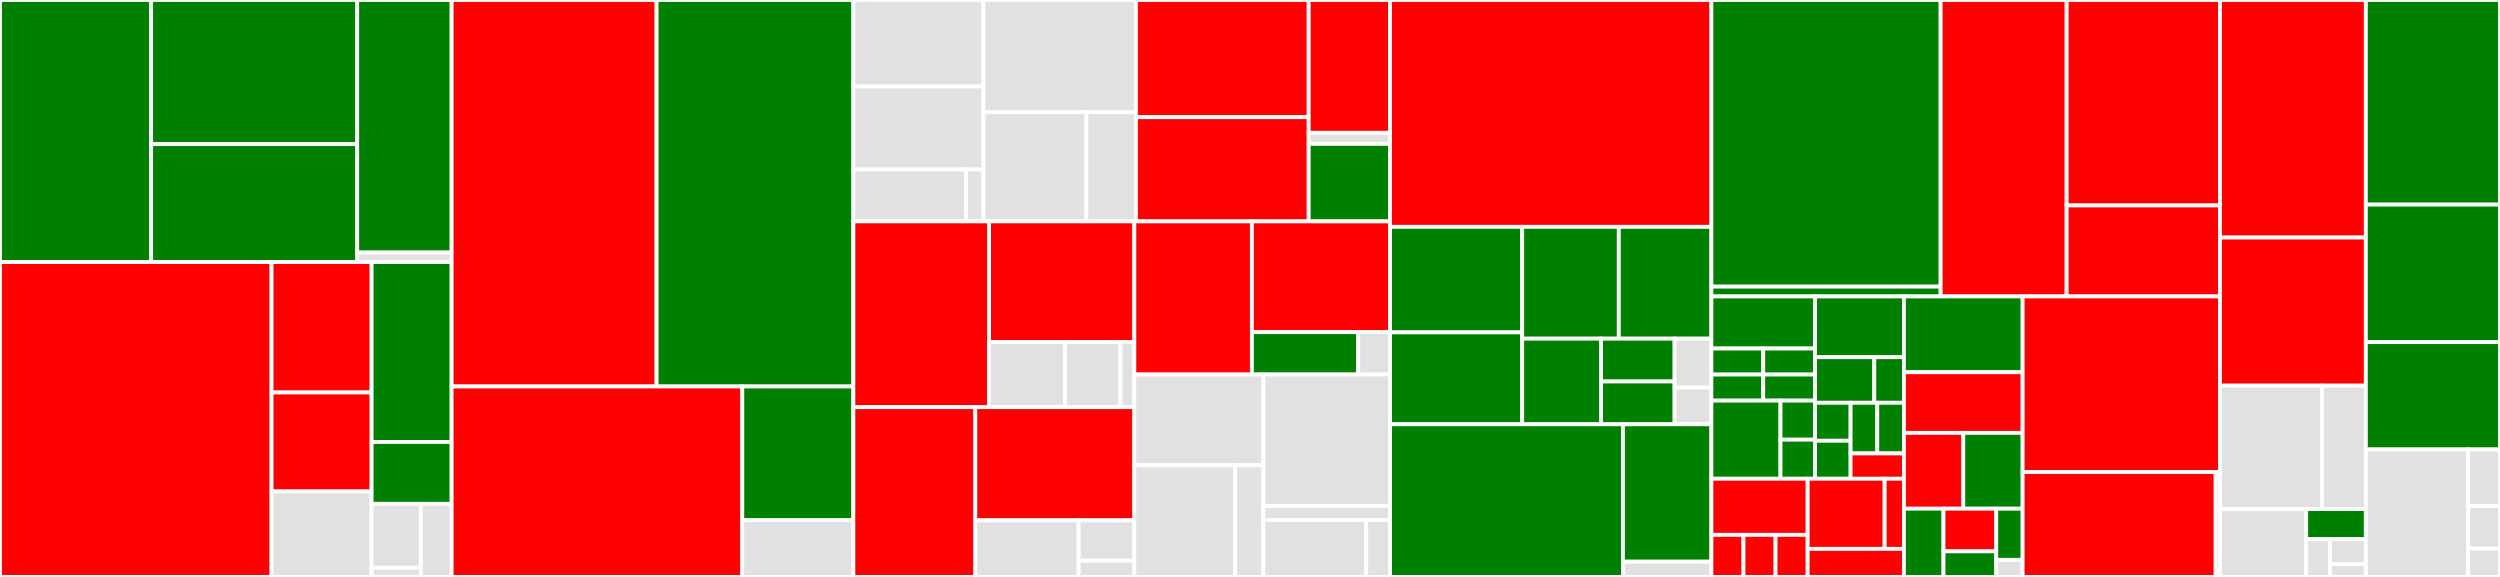 <svg baseProfile="full" width="650" height="150" viewBox="0 0 650 150" version="1.1"
xmlns="http://www.w3.org/2000/svg" xmlns:ev="http://www.w3.org/2001/xml-events"
xmlns:xlink="http://www.w3.org/1999/xlink">

<rect x="0" y="0" width="650" height="150" fill="#333333" stroke="none"/>

<style>rect.s{mask:url(#mask);}</style>
<defs>
  <pattern id="white" width="4" height="4" patternUnits="userSpaceOnUse" patternTransform="rotate(45)">
    <rect width="2" height="2" transform="translate(0,0)" fill="white"></rect>
  </pattern>
  <mask id="mask">
    <rect x="0" y="0" width="100%" height="100%" fill="url(#white)"></rect>
  </mask>
</defs>

<rect x="0" y="0" width="39.291" height="68.135" fill="green" stroke="white" stroke-width="1" class=" tooltipped" data-content="pages/Route/components/Step1/MatchingRulesView.tsx"><title>pages/Route/components/Step1/MatchingRulesView.tsx</title></rect>
<rect x="39.291" y="0" width="53.578" height="37.474" fill="green" stroke="white" stroke-width="1" class=" tooltipped" data-content="pages/Route/components/Step1/MetaView.tsx"><title>pages/Route/components/Step1/MetaView.tsx</title></rect>
<rect x="39.291" y="37.474" width="53.578" height="30.661" fill="green" stroke="white" stroke-width="1" class=" tooltipped" data-content="pages/Route/components/Step1/ProxyRewrite.tsx"><title>pages/Route/components/Step1/ProxyRewrite.tsx</title></rect>
<rect x="92.869" y="0" width="24.557" height="65.657" fill="green" stroke="white" stroke-width="1" class=" tooltipped" data-content="pages/Route/components/Step1/RequestConfigView.tsx"><title>pages/Route/components/Step1/RequestConfigView.tsx</title></rect>
<rect x="92.869" y="65.657" width="24.557" height="2.478" fill="#e1e1e1" stroke="white" stroke-width="1" class=" tooltipped" data-content="pages/Route/components/Step1/index.tsx"><title>pages/Route/components/Step1/index.tsx</title></rect>
<rect x="0" y="68.135" width="70.604" height="81.865" fill="red" stroke="white" stroke-width="1" class=" tooltipped" data-content="pages/Route/components/DebugViews/DebugDrawView.tsx"><title>pages/Route/components/DebugViews/DebugDrawView.tsx</title></rect>
<rect x="70.604" y="68.135" width="26.012" height="33.916" fill="red" stroke="white" stroke-width="1" class=" tooltipped" data-content="pages/Route/components/DebugViews/DebugFormDataView.tsx"><title>pages/Route/components/DebugViews/DebugFormDataView.tsx</title></rect>
<rect x="70.604" y="102.05" width="26.012" height="25.729" fill="red" stroke="white" stroke-width="1" class=" tooltipped" data-content="pages/Route/components/DebugViews/DebugParamsView.tsx"><title>pages/Route/components/DebugViews/DebugParamsView.tsx</title></rect>
<rect x="70.604" y="127.779" width="26.012" height="22.221" fill="#e1e1e1" stroke="white" stroke-width="1" class=" tooltipped" data-content="pages/Route/components/DebugViews/AuthenticationView.tsx"><title>pages/Route/components/DebugViews/AuthenticationView.tsx</title></rect>
<rect x="96.616" y="68.135" width="20.81" height="46.78" fill="green" stroke="white" stroke-width="1" class=" tooltipped" data-content="pages/Route/components/Step3/index.tsx"><title>pages/Route/components/Step3/index.tsx</title></rect>
<rect x="96.616" y="114.915" width="20.81" height="16.081" fill="green" stroke="white" stroke-width="1" class=" tooltipped" data-content="pages/Route/components/CreateStep4/CreateStep4.tsx"><title>pages/Route/components/CreateStep4/CreateStep4.tsx</title></rect>
<rect x="96.616" y="130.996" width="12.806" height="16.629" fill="#e1e1e1" stroke="white" stroke-width="1" class=" tooltipped" data-content="pages/Route/components/Step2/RequestRewriteView.tsx"><title>pages/Route/components/Step2/RequestRewriteView.tsx</title></rect>
<rect x="96.616" y="147.624" width="12.806" height="2.376" fill="#e1e1e1" stroke="white" stroke-width="1" class=" tooltipped" data-content="pages/Route/components/Step2/index.tsx"><title>pages/Route/components/Step2/index.tsx</title></rect>
<rect x="109.422" y="130.996" width="8.004" height="19.004" fill="#e1e1e1" stroke="white" stroke-width="1" class=" tooltipped" data-content="pages/Route/components/ResultView/ResultView.tsx"><title>pages/Route/components/ResultView/ResultView.tsx</title></rect>
<rect x="117.426" y="0" width="53.283" height="100.485" fill="red" stroke="white" stroke-width="1" class=" tooltipped" data-content="pages/Route/transform.ts"><title>pages/Route/transform.ts</title></rect>
<rect x="170.709" y="0" width="51.163" height="100.485" fill="green" stroke="white" stroke-width="1" class=" tooltipped" data-content="pages/Route/List.tsx"><title>pages/Route/List.tsx</title></rect>
<rect x="117.426" y="100.485" width="75.57" height="49.515" fill="red" stroke="white" stroke-width="1" class=" tooltipped" data-content="pages/Route/Create.tsx"><title>pages/Route/Create.tsx</title></rect>
<rect x="192.996" y="100.485" width="28.876" height="34.766" fill="green" stroke="white" stroke-width="1" class=" tooltipped" data-content="pages/Route/service.ts"><title>pages/Route/service.ts</title></rect>
<rect x="192.996" y="135.251" width="28.876" height="14.749" fill="#e1e1e1" stroke="white" stroke-width="1" class=" tooltipped" data-content="pages/Route/constants.ts"><title>pages/Route/constants.ts</title></rect>
<rect x="221.872" y="0" width="33.826" height="22.484" fill="#e1e1e1" stroke="white" stroke-width="1" class=" tooltipped" data-content="pages/SSL/components/Step1/index.tsx"><title>pages/SSL/components/Step1/index.tsx</title></rect>
<rect x="221.872" y="22.484" width="33.826" height="21.584" fill="#e1e1e1" stroke="white" stroke-width="1" class=" tooltipped" data-content="pages/SSL/components/CertificateUploader/index.tsx"><title>pages/SSL/components/CertificateUploader/index.tsx</title></rect>
<rect x="221.872" y="44.068" width="29.316" height="13.49" fill="#e1e1e1" stroke="white" stroke-width="1" class=" tooltipped" data-content="pages/SSL/components/CertificateForm/index.tsx"><title>pages/SSL/components/CertificateForm/index.tsx</title></rect>
<rect x="251.188" y="44.068" width="4.51" height="13.49" fill="#e1e1e1" stroke="white" stroke-width="1" class=" tooltipped" data-content="pages/SSL/components/Step2/index.tsx"><title>pages/SSL/components/Step2/index.tsx</title></rect>
<rect x="255.698" y="0" width="39.64" height="29.163" fill="#e1e1e1" stroke="white" stroke-width="1" class=" tooltipped" data-content="pages/SSL/Create.tsx"><title>pages/SSL/Create.tsx</title></rect>
<rect x="255.698" y="29.163" width="26.784" height="28.395" fill="#e1e1e1" stroke="white" stroke-width="1" class=" tooltipped" data-content="pages/SSL/List.tsx"><title>pages/SSL/List.tsx</title></rect>
<rect x="282.482" y="29.163" width="12.856" height="28.395" fill="#e1e1e1" stroke="white" stroke-width="1" class=" tooltipped" data-content="pages/SSL/service.ts"><title>pages/SSL/service.ts</title></rect>
<rect x="295.338" y="0" width="44.925" height="30.472" fill="red" stroke="white" stroke-width="1" class=" tooltipped" data-content="pages/PluginTemplate/Create.tsx"><title>pages/PluginTemplate/Create.tsx</title></rect>
<rect x="295.338" y="30.472" width="44.925" height="27.086" fill="red" stroke="white" stroke-width="1" class=" tooltipped" data-content="pages/PluginTemplate/List.tsx"><title>pages/PluginTemplate/List.tsx</title></rect>
<rect x="340.263" y="0" width="21.141" height="34.535" fill="red" stroke="white" stroke-width="1" class=" tooltipped" data-content="pages/PluginTemplate/components/Step1.tsx"><title>pages/PluginTemplate/components/Step1.tsx</title></rect>
<rect x="340.263" y="34.535" width="21.141" height="2.878" fill="#e1e1e1" stroke="white" stroke-width="1" class=" tooltipped" data-content="pages/PluginTemplate/components/Preview.tsx"><title>pages/PluginTemplate/components/Preview.tsx</title></rect>
<rect x="340.263" y="37.413" width="21.141" height="20.145" fill="green" stroke="white" stroke-width="1" class=" tooltipped" data-content="pages/PluginTemplate/service.ts"><title>pages/PluginTemplate/service.ts</title></rect>
<rect x="221.872" y="57.558" width="35.269" height="48.303" fill="red" stroke="white" stroke-width="1" class=" tooltipped" data-content="pages/Service/Create.tsx"><title>pages/Service/Create.tsx</title></rect>
<rect x="257.141" y="57.558" width="37.788" height="31.397" fill="red" stroke="white" stroke-width="1" class=" tooltipped" data-content="pages/Service/List.tsx"><title>pages/Service/List.tsx</title></rect>
<rect x="257.141" y="88.955" width="19.794" height="16.906" fill="#e1e1e1" stroke="white" stroke-width="1" class=" tooltipped" data-content="pages/Service/service.ts"><title>pages/Service/service.ts</title></rect>
<rect x="276.935" y="88.955" width="14.395" height="16.906" fill="#e1e1e1" stroke="white" stroke-width="1" class=" tooltipped" data-content="pages/Service/components/Step1.tsx"><title>pages/Service/components/Step1.tsx</title></rect>
<rect x="291.33" y="88.955" width="3.599" height="16.906" fill="#e1e1e1" stroke="white" stroke-width="1" class=" tooltipped" data-content="pages/Service/components/Preview.tsx"><title>pages/Service/components/Preview.tsx</title></rect>
<rect x="221.872" y="105.861" width="31.704" height="44.139" fill="red" stroke="white" stroke-width="1" class=" tooltipped" data-content="pages/Consumer/Create.tsx"><title>pages/Consumer/Create.tsx</title></rect>
<rect x="253.576" y="105.861" width="41.353" height="29.426" fill="red" stroke="white" stroke-width="1" class=" tooltipped" data-content="pages/Consumer/List.tsx"><title>pages/Consumer/List.tsx</title></rect>
<rect x="253.576" y="135.287" width="26.879" height="14.713" fill="#e1e1e1" stroke="white" stroke-width="1" class=" tooltipped" data-content="pages/Consumer/service.ts"><title>pages/Consumer/service.ts</title></rect>
<rect x="280.455" y="135.287" width="14.474" height="10.509" fill="#e1e1e1" stroke="white" stroke-width="1" class=" tooltipped" data-content="pages/Consumer/components/Step1.tsx"><title>pages/Consumer/components/Step1.tsx</title></rect>
<rect x="280.455" y="145.796" width="14.474" height="4.204" fill="#e1e1e1" stroke="white" stroke-width="1" class=" tooltipped" data-content="pages/Consumer/components/Preview.tsx"><title>pages/Consumer/components/Preview.tsx</title></rect>
<rect x="294.929" y="57.558" width="30.563" height="39.814" fill="red" stroke="white" stroke-width="1" class=" tooltipped" data-content="pages/Upstream/List.tsx"><title>pages/Upstream/List.tsx</title></rect>
<rect x="325.492" y="57.558" width="35.912" height="28.802" fill="red" stroke="white" stroke-width="1" class=" tooltipped" data-content="pages/Upstream/Create.tsx"><title>pages/Upstream/Create.tsx</title></rect>
<rect x="325.492" y="86.36" width="27.625" height="11.012" fill="green" stroke="white" stroke-width="1" class=" tooltipped" data-content="pages/Upstream/service.ts"><title>pages/Upstream/service.ts</title></rect>
<rect x="353.117" y="86.36" width="8.287" height="11.012" fill="#e1e1e1" stroke="white" stroke-width="1" class=" tooltipped" data-content="pages/Upstream/components/Step1.tsx"><title>pages/Upstream/components/Step1.tsx</title></rect>
<rect x="294.929" y="97.372" width="33.527" height="23.592" fill="#e1e1e1" stroke="white" stroke-width="1" class=" tooltipped" data-content="pages/User/components/LoginMethodPassword.tsx"><title>pages/User/components/LoginMethodPassword.tsx</title></rect>
<rect x="294.929" y="120.964" width="26.193" height="29.036" fill="#e1e1e1" stroke="white" stroke-width="1" class=" tooltipped" data-content="pages/User/Login.tsx"><title>pages/User/Login.tsx</title></rect>
<rect x="321.122" y="120.964" width="7.334" height="29.036" fill="#e1e1e1" stroke="white" stroke-width="1" class=" tooltipped" data-content="pages/User/Logout.tsx"><title>pages/User/Logout.tsx</title></rect>
<rect x="328.456" y="97.372" width="32.949" height="34.162" fill="#e1e1e1" stroke="white" stroke-width="1" class=" tooltipped" data-content="pages/Setting/Setting.tsx"><title>pages/Setting/Setting.tsx</title></rect>
<rect x="328.456" y="131.534" width="32.949" height="3.693" fill="#e1e1e1" stroke="white" stroke-width="1" class=" tooltipped" data-content="pages/Setting/service.ts"><title>pages/Setting/service.ts</title></rect>
<rect x="328.456" y="135.227" width="26.771" height="14.773" fill="#e1e1e1" stroke="white" stroke-width="1" class=" tooltipped" data-content="pages/Dashboard/Dashboard.tsx"><title>pages/Dashboard/Dashboard.tsx</title></rect>
<rect x="355.226" y="135.227" width="6.178" height="14.773" fill="#e1e1e1" stroke="white" stroke-width="1" class=" tooltipped" data-content="pages/Dashboard/service.ts"><title>pages/Dashboard/service.ts</title></rect>
<rect x="361.404" y="0" width="83.557" height="58.981" fill="red" stroke="white" stroke-width="1" class=" tooltipped" data-content="components/Plugin/PluginDetail.tsx"><title>components/Plugin/PluginDetail.tsx</title></rect>
<rect x="361.404" y="58.981" width="34.371" height="27.438" fill="green" stroke="white" stroke-width="1" class=" tooltipped" data-content="components/Plugin/UI/limit-count.tsx"><title>components/Plugin/UI/limit-count.tsx</title></rect>
<rect x="361.404" y="86.418" width="34.371" height="23.897" fill="green" stroke="white" stroke-width="1" class=" tooltipped" data-content="components/Plugin/UI/api-breaker.tsx"><title>components/Plugin/UI/api-breaker.tsx</title></rect>
<rect x="395.775" y="58.981" width="25.116" height="29.069" fill="green" stroke="white" stroke-width="1" class=" tooltipped" data-content="components/Plugin/UI/plugin.tsx"><title>components/Plugin/UI/plugin.tsx</title></rect>
<rect x="420.891" y="58.981" width="24.07" height="29.069" fill="green" stroke="white" stroke-width="1" class=" tooltipped" data-content="components/Plugin/UI/cors.tsx"><title>components/Plugin/UI/cors.tsx</title></rect>
<rect x="395.775" y="88.05" width="20.494" height="22.266" fill="green" stroke="white" stroke-width="1" class=" tooltipped" data-content="components/Plugin/UI/referer-restriction.tsx"><title>components/Plugin/UI/referer-restriction.tsx</title></rect>
<rect x="416.269" y="88.05" width="19.128" height="11.133" fill="green" stroke="white" stroke-width="1" class=" tooltipped" data-content="components/Plugin/UI/limit-req.tsx"><title>components/Plugin/UI/limit-req.tsx</title></rect>
<rect x="416.269" y="99.183" width="19.128" height="11.133" fill="green" stroke="white" stroke-width="1" class=" tooltipped" data-content="components/Plugin/UI/limit-conn.tsx"><title>components/Plugin/UI/limit-conn.tsx</title></rect>
<rect x="435.397" y="88.05" width="9.564" height="12.723" fill="#e1e1e1" stroke="white" stroke-width="1" class=" tooltipped" data-content="components/Plugin/UI/proxy-mirror.tsx"><title>components/Plugin/UI/proxy-mirror.tsx</title></rect>
<rect x="435.397" y="100.773" width="9.564" height="9.542" fill="#e1e1e1" stroke="white" stroke-width="1" class=" tooltipped" data-content="components/Plugin/UI/basic-auth.tsx"><title>components/Plugin/UI/basic-auth.tsx</title></rect>
<rect x="361.404" y="110.316" width="60.56" height="39.684" fill="green" stroke="white" stroke-width="1" class=" tooltipped" data-content="components/Plugin/PluginPage.tsx"><title>components/Plugin/PluginPage.tsx</title></rect>
<rect x="421.964" y="110.316" width="22.997" height="35.716" fill="green" stroke="white" stroke-width="1" class=" tooltipped" data-content="components/Plugin/service.ts"><title>components/Plugin/service.ts</title></rect>
<rect x="421.964" y="146.032" width="22.997" height="3.968" fill="#e1e1e1" stroke="white" stroke-width="1" class=" tooltipped" data-content="components/Plugin/data.tsx"><title>components/Plugin/data.tsx</title></rect>
<rect x="444.961" y="0" width="59.603" height="74.519" fill="green" stroke="white" stroke-width="1" class=" tooltipped" data-content="components/PluginFlow/components/FlowGraph/FlowGraph.ts"><title>components/PluginFlow/components/FlowGraph/FlowGraph.ts</title></rect>
<rect x="444.961" y="74.519" width="59.603" height="2.552" fill="green" stroke="white" stroke-width="1" class=" tooltipped" data-content="components/PluginFlow/components/FlowGraph/shapes.ts"><title>components/PluginFlow/components/FlowGraph/shapes.ts</title></rect>
<rect x="504.564" y="0" width="32.762" height="77.071" fill="red" stroke="white" stroke-width="1" class=" tooltipped" data-content="components/PluginFlow/components/Toolbar/index.tsx"><title>components/PluginFlow/components/Toolbar/index.tsx</title></rect>
<rect x="537.325" y="0" width="39.867" height="53.415" fill="red" stroke="white" stroke-width="1" class=" tooltipped" data-content="components/PluginFlow/PluginFlow.tsx"><title>components/PluginFlow/PluginFlow.tsx</title></rect>
<rect x="537.325" y="53.415" width="39.867" height="23.655" fill="red" stroke="white" stroke-width="1" class=" tooltipped" data-content="components/PluginFlow/constants.ts"><title>components/PluginFlow/constants.ts</title></rect>
<rect x="444.961" y="77.071" width="26.953" height="13.544" fill="green" stroke="white" stroke-width="1" class=" tooltipped" data-content="components/Upstream/components/active-check/Unhealthy/HttpStatuses.tsx"><title>components/Upstream/components/active-check/Unhealthy/HttpStatuses.tsx</title></rect>
<rect x="444.961" y="90.615" width="13.477" height="6.772" fill="green" stroke="white" stroke-width="1" class=" tooltipped" data-content="components/Upstream/components/active-check/Unhealthy/Interval.tsx"><title>components/Upstream/components/active-check/Unhealthy/Interval.tsx</title></rect>
<rect x="444.961" y="97.387" width="13.477" height="6.772" fill="green" stroke="white" stroke-width="1" class=" tooltipped" data-content="components/Upstream/components/active-check/Unhealthy/Timeouts.tsx"><title>components/Upstream/components/active-check/Unhealthy/Timeouts.tsx</title></rect>
<rect x="458.438" y="90.615" width="13.477" height="6.772" fill="green" stroke="white" stroke-width="1" class=" tooltipped" data-content="components/Upstream/components/active-check/Unhealthy/TCPFailures.tsx"><title>components/Upstream/components/active-check/Unhealthy/TCPFailures.tsx</title></rect>
<rect x="458.438" y="97.387" width="13.477" height="6.772" fill="green" stroke="white" stroke-width="1" class=" tooltipped" data-content="components/Upstream/components/active-check/Unhealthy/HttpFailures.tsx"><title>components/Upstream/components/active-check/Unhealthy/HttpFailures.tsx</title></rect>
<rect x="444.961" y="104.159" width="17.969" height="20.316" fill="green" stroke="white" stroke-width="1" class=" tooltipped" data-content="components/Upstream/components/active-check/Healthy/HttpStatuses.tsx"><title>components/Upstream/components/active-check/Healthy/HttpStatuses.tsx</title></rect>
<rect x="462.93" y="104.159" width="8.984" height="10.158" fill="green" stroke="white" stroke-width="1" class=" tooltipped" data-content="components/Upstream/components/active-check/Healthy/Interval.tsx"><title>components/Upstream/components/active-check/Healthy/Interval.tsx</title></rect>
<rect x="462.93" y="114.317" width="8.984" height="10.158" fill="green" stroke="white" stroke-width="1" class=" tooltipped" data-content="components/Upstream/components/active-check/Healthy/Successes.tsx"><title>components/Upstream/components/active-check/Healthy/Successes.tsx</title></rect>
<rect x="471.914" y="77.071" width="23.103" height="15.801" fill="green" stroke="white" stroke-width="1" class=" tooltipped" data-content="components/Upstream/components/active-check/ReqHeaders.tsx"><title>components/Upstream/components/active-check/ReqHeaders.tsx</title></rect>
<rect x="471.914" y="92.872" width="15.402" height="11.851" fill="green" stroke="white" stroke-width="1" class=" tooltipped" data-content="components/Upstream/components/active-check/Type.tsx"><title>components/Upstream/components/active-check/Type.tsx</title></rect>
<rect x="487.316" y="92.872" width="7.701" height="11.851" fill="green" stroke="white" stroke-width="1" class=" tooltipped" data-content="components/Upstream/components/active-check/Host.tsx"><title>components/Upstream/components/active-check/Host.tsx</title></rect>
<rect x="471.914" y="104.723" width="9.241" height="9.876" fill="green" stroke="white" stroke-width="1" class=" tooltipped" data-content="components/Upstream/components/active-check/Port.tsx"><title>components/Upstream/components/active-check/Port.tsx</title></rect>
<rect x="471.914" y="114.599" width="9.241" height="9.876" fill="green" stroke="white" stroke-width="1" class=" tooltipped" data-content="components/Upstream/components/active-check/Timeout.tsx"><title>components/Upstream/components/active-check/Timeout.tsx</title></rect>
<rect x="481.155" y="104.723" width="6.931" height="13.168" fill="green" stroke="white" stroke-width="1" class=" tooltipped" data-content="components/Upstream/components/active-check/HttpPath.tsx"><title>components/Upstream/components/active-check/HttpPath.tsx</title></rect>
<rect x="488.086" y="104.723" width="6.931" height="13.168" fill="green" stroke="white" stroke-width="1" class=" tooltipped" data-content="components/Upstream/components/active-check/Concurrency.tsx"><title>components/Upstream/components/active-check/Concurrency.tsx</title></rect>
<rect x="481.155" y="117.891" width="13.862" height="6.584" fill="red" stroke="white" stroke-width="1" class=" tooltipped" data-content="components/Upstream/components/active-check/HttpsVerifyCertificate.tsx"><title>components/Upstream/components/active-check/HttpsVerifyCertificate.tsx</title></rect>
<rect x="444.961" y="124.475" width="25.028" height="14.586" fill="red" stroke="white" stroke-width="1" class=" tooltipped" data-content="components/Upstream/components/passive-check/Unhealthy/HttpStatuses.tsx"><title>components/Upstream/components/passive-check/Unhealthy/HttpStatuses.tsx</title></rect>
<rect x="444.961" y="139.061" width="8.343" height="10.939" fill="red" stroke="white" stroke-width="1" class=" tooltipped" data-content="components/Upstream/components/passive-check/Unhealthy/Timeouts.tsx"><title>components/Upstream/components/passive-check/Unhealthy/Timeouts.tsx</title></rect>
<rect x="453.304" y="139.061" width="8.343" height="10.939" fill="red" stroke="white" stroke-width="1" class=" tooltipped" data-content="components/Upstream/components/passive-check/Unhealthy/TcpFailures.tsx"><title>components/Upstream/components/passive-check/Unhealthy/TcpFailures.tsx</title></rect>
<rect x="461.646" y="139.061" width="8.343" height="10.939" fill="red" stroke="white" stroke-width="1" class=" tooltipped" data-content="components/Upstream/components/passive-check/Unhealthy/HttpFailures.tsx"><title>components/Upstream/components/passive-check/Unhealthy/HttpFailures.tsx</title></rect>
<rect x="469.989" y="124.475" width="20.022" height="18.232" fill="red" stroke="white" stroke-width="1" class=" tooltipped" data-content="components/Upstream/components/passive-check/Healthy/HttpStatuses.tsx"><title>components/Upstream/components/passive-check/Healthy/HttpStatuses.tsx</title></rect>
<rect x="490.011" y="124.475" width="5.006" height="18.232" fill="red" stroke="white" stroke-width="1" class=" tooltipped" data-content="components/Upstream/components/passive-check/Healthy/Successes.tsx"><title>components/Upstream/components/passive-check/Healthy/Successes.tsx</title></rect>
<rect x="469.989" y="142.707" width="25.028" height="7.293" fill="red" stroke="white" stroke-width="1" class=" tooltipped" data-content="components/Upstream/components/passive-check/Type.tsx"><title>components/Upstream/components/passive-check/Type.tsx</title></rect>
<rect x="495.017" y="77.071" width="30.868" height="19.711" fill="green" stroke="white" stroke-width="1" class=" tooltipped" data-content="components/Upstream/components/Type.tsx"><title>components/Upstream/components/Type.tsx</title></rect>
<rect x="495.017" y="96.781" width="30.868" height="15.769" fill="red" stroke="white" stroke-width="1" class=" tooltipped" data-content="components/Upstream/components/PassHost.tsx"><title>components/Upstream/components/PassHost.tsx</title></rect>
<rect x="495.017" y="112.55" width="15.434" height="19.711" fill="red" stroke="white" stroke-width="1" class=" tooltipped" data-content="components/Upstream/components/TLS.tsx"><title>components/Upstream/components/TLS.tsx</title></rect>
<rect x="510.451" y="112.55" width="15.434" height="19.711" fill="green" stroke="white" stroke-width="1" class=" tooltipped" data-content="components/Upstream/components/Nodes.tsx"><title>components/Upstream/components/Nodes.tsx</title></rect>
<rect x="495.017" y="132.26" width="10.289" height="17.74" fill="green" stroke="white" stroke-width="1" class=" tooltipped" data-content="components/Upstream/components/Scheme.tsx"><title>components/Upstream/components/Scheme.tsx</title></rect>
<rect x="505.306" y="132.26" width="13.719" height="11.087" fill="red" stroke="white" stroke-width="1" class=" tooltipped" data-content="components/Upstream/components/UpstreamSelector.tsx"><title>components/Upstream/components/UpstreamSelector.tsx</title></rect>
<rect x="505.306" y="143.348" width="13.719" height="6.652" fill="green" stroke="white" stroke-width="1" class=" tooltipped" data-content="components/Upstream/components/Retries.tsx"><title>components/Upstream/components/Retries.tsx</title></rect>
<rect x="519.025" y="132.26" width="6.86" height="13.305" fill="green" stroke="white" stroke-width="1" class=" tooltipped" data-content="components/Upstream/components/Timeout.tsx"><title>components/Upstream/components/Timeout.tsx</title></rect>
<rect x="519.025" y="145.565" width="6.86" height="4.435" fill="#e1e1e1" stroke="white" stroke-width="1" class=" tooltipped" data-content="components/Upstream/components/TimeUnit.tsx"><title>components/Upstream/components/TimeUnit.tsx</title></rect>
<rect x="525.885" y="77.071" width="51.307" height="45.655" fill="red" stroke="white" stroke-width="1" class=" tooltipped" data-content="components/Upstream/UpstreamForm.tsx"><title>components/Upstream/UpstreamForm.tsx</title></rect>
<rect x="525.885" y="122.726" width="50.192" height="27.274" fill="red" stroke="white" stroke-width="1" class=" tooltipped" data-content="components/Upstream/service.ts"><title>components/Upstream/service.ts</title></rect>
<rect x="576.077" y="122.726" width="1.115" height="27.274" fill="#e1e1e1" stroke="white" stroke-width="1" class=" tooltipped" data-content="components/Upstream/constant.ts"><title>components/Upstream/constant.ts</title></rect>
<rect x="577.192" y="0" width="37.925" height="61.765" fill="red" stroke="white" stroke-width="1" class=" tooltipped" data-content="components/RawDataEditor/RawDataEditor.tsx"><title>components/RawDataEditor/RawDataEditor.tsx</title></rect>
<rect x="577.192" y="61.765" width="37.925" height="38.503" fill="red" stroke="white" stroke-width="1" class=" tooltipped" data-content="components/LabelsfDrawer/LabelsDrawer.tsx"><title>components/LabelsfDrawer/LabelsDrawer.tsx</title></rect>
<rect x="577.192" y="100.267" width="26.548" height="32.086" fill="#e1e1e1" stroke="white" stroke-width="1" class=" tooltipped" data-content="components/RightContent/AvatarDropdown.tsx"><title>components/RightContent/AvatarDropdown.tsx</title></rect>
<rect x="603.739" y="100.267" width="11.378" height="32.086" fill="#e1e1e1" stroke="white" stroke-width="1" class=" tooltipped" data-content="components/RightContent/index.tsx"><title>components/RightContent/index.tsx</title></rect>
<rect x="577.192" y="132.353" width="22.41" height="17.647" fill="#e1e1e1" stroke="white" stroke-width="1" class=" tooltipped" data-content="components/ActionBar/ActionBar.tsx"><title>components/ActionBar/ActionBar.tsx</title></rect>
<rect x="599.602" y="132.353" width="15.515" height="7.843" fill="green" stroke="white" stroke-width="1" class=" tooltipped" data-content="components/PanelSection/index.tsx"><title>components/PanelSection/index.tsx</title></rect>
<rect x="599.602" y="140.196" width="6.206" height="9.804" fill="#e1e1e1" stroke="white" stroke-width="1" class=" tooltipped" data-content="components/IconFont/IconFont.tsx"><title>components/IconFont/IconFont.tsx</title></rect>
<rect x="605.808" y="140.196" width="9.309" height="6.536" fill="#e1e1e1" stroke="white" stroke-width="1" class=" tooltipped" data-content="components/HeaderDropdown/index.tsx"><title>components/HeaderDropdown/index.tsx</title></rect>
<rect x="605.808" y="146.732" width="9.309" height="3.268" fill="#e1e1e1" stroke="white" stroke-width="1" class=" tooltipped" data-content="components/Footer/index.tsx"><title>components/Footer/index.tsx</title></rect>
<rect x="615.117" y="0" width="34.883" height="53.198" fill="green" stroke="white" stroke-width="1" class=" tooltipped" data-content="helpers.tsx"><title>helpers.tsx</title></rect>
<rect x="615.117" y="53.198" width="34.883" height="35.756" fill="green" stroke="white" stroke-width="1" class=" tooltipped" data-content="global.tsx"><title>global.tsx</title></rect>
<rect x="615.117" y="88.953" width="34.883" height="27.907" fill="green" stroke="white" stroke-width="1" class=" tooltipped" data-content="app.tsx"><title>app.tsx</title></rect>
<rect x="615.117" y="116.86" width="26.621" height="33.14" fill="#e1e1e1" stroke="white" stroke-width="1" class=" tooltipped" data-content="libs/iconfont.js"><title>libs/iconfont.js</title></rect>
<rect x="641.738" y="116.86" width="8.262" height="14.729" fill="#e1e1e1" stroke="white" stroke-width="1" class=" tooltipped" data-content="access.ts"><title>access.ts</title></rect>
<rect x="641.738" y="131.589" width="8.262" height="11.047" fill="#e1e1e1" stroke="white" stroke-width="1" class=" tooltipped" data-content="constants.ts"><title>constants.ts</title></rect>
<rect x="641.738" y="142.636" width="8.262" height="7.364" fill="#e1e1e1" stroke="white" stroke-width="1" class=" tooltipped" data-content="services/user.ts"><title>services/user.ts</title></rect>
</svg>